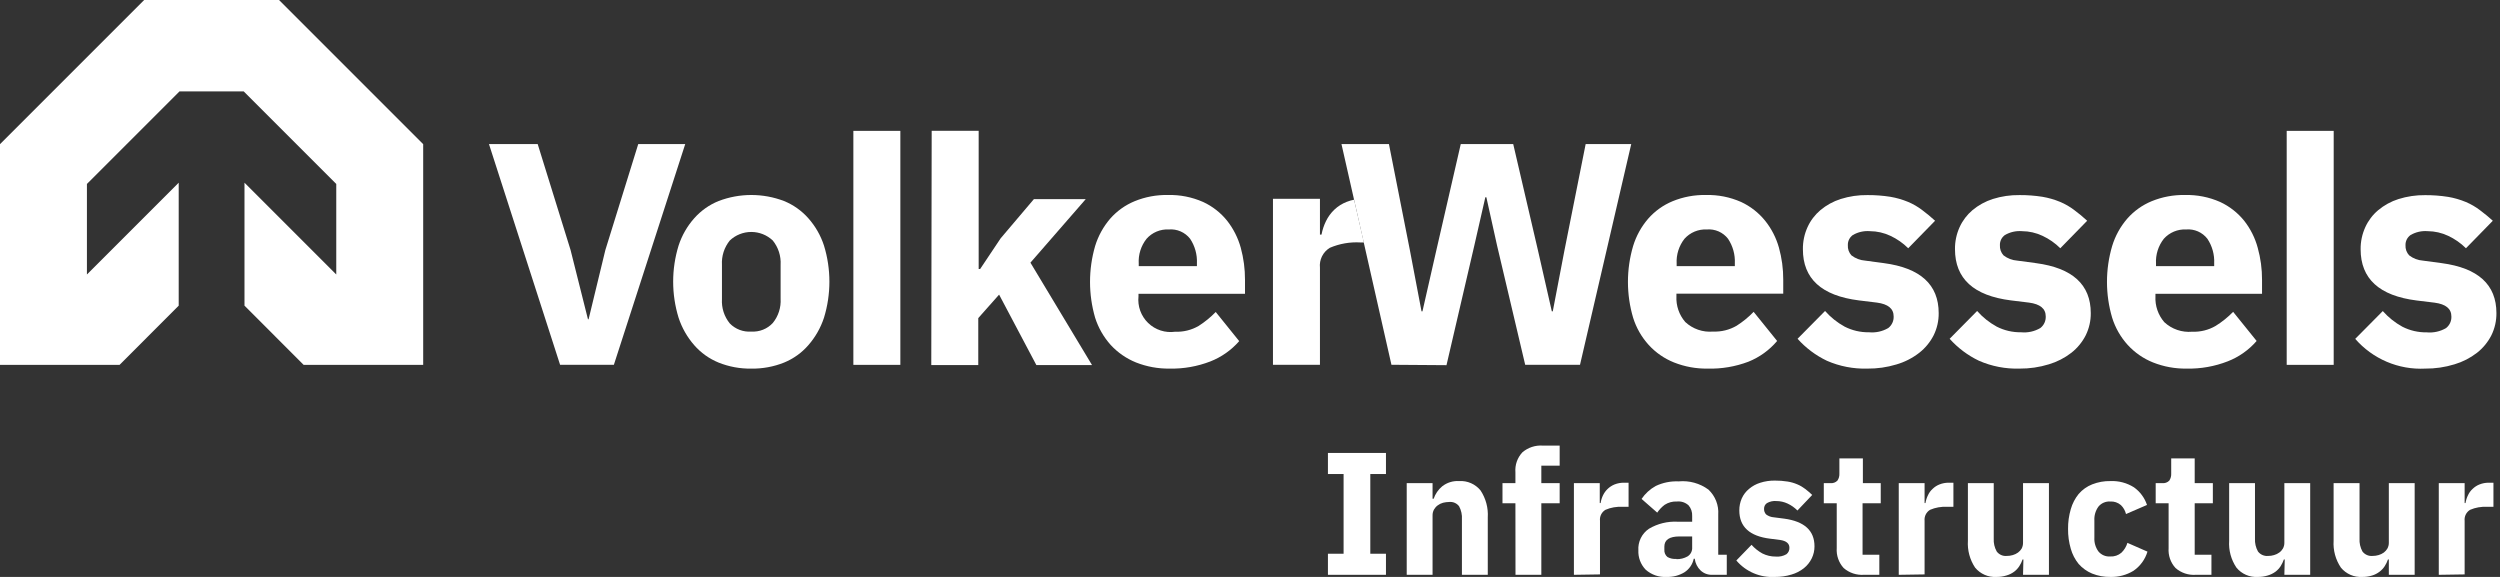 <svg width="156" height="36" viewBox="0 0 156 36" fill="none" xmlns="http://www.w3.org/2000/svg">
<rect x="0" y="0" width="156" height="36" fill="#333333" stroke="none"/>
<path d="M82.863 35.868V34.553H83.84V29.579H82.863V28.264H86.484V29.579H85.507V34.553H86.484V35.868H82.863Z" fill="white"/>
<path d="M87.779 35.868V30.146H89.392V31.123H89.46C89.563 30.82 89.747 30.551 89.993 30.346C90.293 30.112 90.668 29.995 91.048 30.019C91.302 30.002 91.556 30.047 91.789 30.149C92.022 30.251 92.227 30.407 92.387 30.605C92.716 31.102 92.874 31.692 92.837 32.286V35.868H91.224V32.413C91.244 32.129 91.183 31.844 91.048 31.592C90.977 31.497 90.882 31.423 90.773 31.376C90.665 31.329 90.545 31.311 90.428 31.323C90.299 31.325 90.171 31.341 90.046 31.372C89.926 31.404 89.814 31.459 89.714 31.534C89.618 31.604 89.539 31.694 89.48 31.797C89.42 31.91 89.389 32.036 89.392 32.164V35.868H87.779Z" fill="white"/>
<path d="M94.562 31.402H93.755V30.146H94.562V29.471C94.544 29.245 94.573 29.017 94.648 28.802C94.723 28.588 94.842 28.391 94.997 28.225C95.35 27.923 95.808 27.772 96.272 27.805H97.323V29.056H96.179V30.146H97.323V31.402H96.179V35.868H94.567L94.562 31.402Z" fill="white"/>
<path d="M98.212 35.868V30.146H99.825V31.392H99.878C99.904 31.222 99.955 31.058 100.03 30.903C100.102 30.755 100.199 30.621 100.318 30.507C100.443 30.388 100.588 30.294 100.748 30.229C100.936 30.155 101.137 30.118 101.339 30.121H101.623V31.626H101.232C100.872 31.606 100.512 31.669 100.181 31.812C100.064 31.882 99.969 31.984 99.909 32.106C99.848 32.228 99.824 32.365 99.839 32.501V35.843L98.212 35.868Z" fill="white"/>
<path d="M106.842 35.868C106.575 35.878 106.315 35.781 106.119 35.599C105.916 35.404 105.787 35.145 105.752 34.866H105.689C105.653 35.039 105.583 35.203 105.483 35.348C105.383 35.493 105.255 35.617 105.107 35.712C104.776 35.912 104.394 36.012 104.008 36C103.769 36.016 103.529 35.984 103.302 35.906C103.076 35.828 102.867 35.705 102.688 35.546C102.535 35.386 102.415 35.196 102.337 34.989C102.259 34.781 102.224 34.56 102.234 34.339C102.217 34.077 102.269 33.815 102.385 33.579C102.5 33.343 102.676 33.142 102.893 32.995C103.433 32.675 104.055 32.522 104.682 32.555H105.591V32.198C105.604 31.958 105.526 31.722 105.371 31.538C105.274 31.448 105.159 31.38 105.033 31.337C104.908 31.295 104.775 31.281 104.643 31.294C104.372 31.28 104.103 31.352 103.876 31.499C103.695 31.635 103.538 31.8 103.411 31.988L102.434 31.133C102.66 30.799 102.961 30.523 103.314 30.327C103.76 30.115 104.252 30.016 104.745 30.038C105.408 29.975 106.071 30.157 106.607 30.551C106.818 30.75 106.982 30.992 107.088 31.262C107.194 31.532 107.238 31.821 107.218 32.11V34.617H107.751V35.868H106.842ZM104.609 34.891C104.851 34.899 105.091 34.84 105.303 34.72C105.397 34.661 105.474 34.578 105.525 34.479C105.576 34.38 105.599 34.269 105.591 34.158V33.474H104.804C104.174 33.474 103.856 33.684 103.856 34.109V34.3C103.849 34.386 103.863 34.473 103.897 34.553C103.931 34.633 103.984 34.704 104.052 34.759C104.222 34.852 104.415 34.893 104.609 34.876V34.891Z" fill="white"/>
<path d="M110.756 36C110.302 36.027 109.849 35.949 109.431 35.771C109.012 35.593 108.641 35.32 108.347 34.974L109.295 33.996C109.488 34.212 109.716 34.394 109.969 34.534C110.23 34.666 110.518 34.733 110.81 34.73C111.041 34.751 111.274 34.7 111.474 34.583C111.535 34.535 111.583 34.474 111.615 34.405C111.647 34.335 111.663 34.259 111.66 34.182C111.66 33.913 111.465 33.752 111.083 33.694L110.463 33.615C109.173 33.459 108.533 32.868 108.533 31.851C108.531 31.59 108.584 31.332 108.689 31.094C108.793 30.867 108.946 30.666 109.139 30.507C109.342 30.335 109.578 30.205 109.832 30.126C110.131 30.03 110.443 29.984 110.756 29.989C111.019 29.987 111.283 30.006 111.543 30.048C111.753 30.081 111.958 30.14 112.154 30.224C112.328 30.297 112.492 30.393 112.642 30.507C112.796 30.624 112.943 30.75 113.082 30.884L112.159 31.856C111.982 31.675 111.773 31.527 111.543 31.421C111.324 31.319 111.085 31.266 110.844 31.265C110.638 31.247 110.432 31.293 110.253 31.397C110.197 31.436 110.152 31.488 110.122 31.548C110.091 31.609 110.076 31.676 110.077 31.744C110.073 31.809 110.083 31.874 110.104 31.935C110.126 31.996 110.16 32.052 110.204 32.1C110.346 32.207 110.515 32.27 110.693 32.281L111.338 32.364C112.593 32.535 113.224 33.107 113.224 34.089C113.226 34.354 113.166 34.615 113.048 34.852C112.931 35.087 112.765 35.294 112.559 35.458C112.33 35.638 112.068 35.773 111.787 35.853C111.453 35.955 111.105 36.004 110.756 36Z" fill="white"/>
<path d="M116.312 35.868C116.083 35.884 115.853 35.855 115.635 35.782C115.416 35.709 115.215 35.594 115.042 35.443C114.89 35.276 114.774 35.079 114.7 34.866C114.626 34.653 114.596 34.427 114.612 34.202V31.402H113.805V30.146H114.211C114.292 30.156 114.375 30.148 114.452 30.12C114.529 30.093 114.599 30.048 114.656 29.989C114.746 29.858 114.789 29.699 114.778 29.54V28.602H116.244V30.146H117.358V31.402H116.224V34.617H117.27V35.868H116.312Z" fill="white"/>
<path d="M118.482 35.868V30.146H120.094V31.392H120.148C120.176 31.222 120.229 31.057 120.305 30.903C120.373 30.753 120.471 30.618 120.593 30.507C120.716 30.387 120.863 30.292 121.023 30.229C121.209 30.155 121.409 30.118 121.609 30.121H121.893V31.626H121.492C121.131 31.605 120.769 31.669 120.437 31.812C120.32 31.882 120.225 31.984 120.165 32.106C120.104 32.229 120.08 32.365 120.094 32.501V35.843L118.482 35.868Z" fill="white"/>
<path d="M126.261 34.91H126.208C126.158 35.056 126.091 35.196 126.007 35.326C125.921 35.459 125.812 35.577 125.685 35.673C125.538 35.782 125.373 35.863 125.196 35.912C124.997 35.974 124.789 36.004 124.58 36C124.328 36.016 124.075 35.972 123.843 35.87C123.611 35.769 123.407 35.614 123.246 35.419C122.917 34.924 122.759 34.335 122.797 33.742V30.146H124.409V33.605C124.393 33.886 124.457 34.166 124.595 34.412C124.667 34.509 124.763 34.585 124.874 34.634C124.984 34.683 125.105 34.702 125.225 34.69C125.351 34.692 125.477 34.673 125.597 34.637C125.714 34.604 125.825 34.551 125.924 34.48C126.017 34.411 126.095 34.325 126.154 34.226C126.211 34.114 126.239 33.99 126.237 33.864V30.146H127.854V35.868H126.237L126.261 34.91Z" fill="white"/>
<path d="M131.691 36C131.299 36.008 130.91 35.937 130.547 35.79C130.225 35.656 129.937 35.451 129.707 35.189C129.481 34.911 129.315 34.59 129.218 34.246C129.1 33.843 129.042 33.424 129.047 33.004C129.042 32.586 129.1 32.169 129.218 31.768C129.316 31.424 129.482 31.103 129.707 30.825C129.936 30.559 130.226 30.353 130.552 30.224C130.916 30.081 131.304 30.011 131.695 30.019C132.212 29.997 132.724 30.133 133.161 30.41C133.541 30.681 133.825 31.066 133.973 31.509L132.663 32.076C132.612 31.864 132.502 31.671 132.345 31.519C132.162 31.36 131.923 31.279 131.681 31.294C131.541 31.285 131.402 31.309 131.274 31.364C131.145 31.419 131.032 31.504 130.943 31.612C130.761 31.864 130.671 32.171 130.689 32.481V33.547C130.671 33.856 130.761 34.161 130.943 34.412C131.032 34.519 131.146 34.603 131.274 34.657C131.402 34.711 131.542 34.735 131.681 34.724C131.934 34.739 132.183 34.655 132.375 34.49C132.552 34.321 132.682 34.109 132.751 33.874L134.002 34.422C133.857 34.909 133.548 35.332 133.127 35.619C132.695 35.882 132.196 36.014 131.691 36Z" fill="white"/>
<path d="M137.022 35.868C136.792 35.885 136.562 35.856 136.344 35.783C136.126 35.71 135.924 35.594 135.751 35.443C135.599 35.276 135.482 35.08 135.408 34.867C135.334 34.653 135.305 34.427 135.321 34.202V31.402H134.515V30.146H134.916C134.998 30.156 135.081 30.148 135.159 30.121C135.237 30.093 135.308 30.049 135.365 29.989C135.452 29.856 135.493 29.698 135.483 29.54V28.602H136.949V30.146H138.082V31.402H136.949V34.617H137.994V35.868H137.022Z" fill="white"/>
<path d="M142.568 34.91H142.514C142.463 35.055 142.395 35.195 142.314 35.326C142.228 35.459 142.119 35.577 141.992 35.673C141.844 35.781 141.679 35.862 141.503 35.912C141.304 35.974 141.096 36.004 140.887 36C140.635 36.016 140.382 35.972 140.15 35.871C139.918 35.77 139.713 35.615 139.553 35.419C139.22 34.926 139.06 34.336 139.099 33.742V30.146H140.711V33.605C140.696 33.886 140.76 34.166 140.897 34.412C140.97 34.508 141.067 34.585 141.178 34.633C141.29 34.682 141.411 34.702 141.532 34.69C141.656 34.692 141.78 34.674 141.899 34.637C142.017 34.605 142.128 34.552 142.226 34.48C142.32 34.413 142.398 34.326 142.456 34.226C142.516 34.115 142.547 33.991 142.544 33.864V30.146H144.156V35.868H142.544L142.568 34.91Z" fill="white"/>
<path d="M149.063 34.91H149.009C148.959 35.056 148.892 35.196 148.808 35.326C148.722 35.459 148.613 35.577 148.486 35.673C148.347 35.779 148.19 35.861 148.022 35.912C147.822 35.974 147.615 36.004 147.406 36C147.153 36.016 146.901 35.972 146.669 35.87C146.437 35.769 146.232 35.614 146.072 35.419C145.739 34.926 145.579 34.336 145.617 33.742V30.146H147.235V33.605C147.218 33.886 147.281 34.165 147.416 34.412C147.489 34.508 147.586 34.585 147.697 34.633C147.808 34.682 147.93 34.702 148.051 34.69C148.177 34.691 148.302 34.673 148.422 34.637C148.54 34.604 148.65 34.551 148.75 34.48C148.841 34.411 148.917 34.325 148.975 34.226C149.035 34.115 149.066 33.991 149.063 33.864V30.146H150.675V35.868H149.063V34.91Z" fill="white"/>
<path d="M152.18 35.868V30.146H153.793V31.392H153.847C153.874 31.222 153.927 31.057 154.003 30.903C154.071 30.753 154.169 30.618 154.291 30.507C154.415 30.387 154.561 30.292 154.721 30.229C154.908 30.155 155.107 30.118 155.308 30.121H155.591V31.626H155.19C154.829 31.605 154.468 31.669 154.135 31.812C154.018 31.882 153.924 31.984 153.863 32.106C153.802 32.229 153.778 32.365 153.793 32.501V35.843L152.18 35.868Z" fill="white"/>
<path d="M34.949 22.762L30.512 8.991H33.552L35.604 15.603L36.689 19.923H36.728L37.774 15.603L39.826 8.991H42.758L38.306 22.762H34.949Z" fill="white"/>
<path d="M46.883 23.002C46.184 23.013 45.489 22.885 44.84 22.625C44.256 22.387 43.735 22.015 43.32 21.54C42.883 21.04 42.55 20.457 42.343 19.825C41.893 18.359 41.893 16.791 42.343 15.325C42.548 14.695 42.881 14.114 43.32 13.619C43.737 13.148 44.257 12.78 44.84 12.544C46.156 12.042 47.61 12.042 48.925 12.544C49.506 12.781 50.025 13.149 50.44 13.619C50.879 14.114 51.212 14.695 51.417 15.325C51.867 16.791 51.867 18.359 51.417 19.825C51.21 20.457 50.877 21.04 50.44 21.54C50.027 22.015 49.508 22.387 48.925 22.625C48.276 22.885 47.582 23.012 46.883 23.002ZM46.883 20.69C47.131 20.705 47.38 20.666 47.612 20.573C47.843 20.482 48.051 20.339 48.221 20.157C48.569 19.73 48.744 19.188 48.71 18.638V16.527C48.742 15.977 48.568 15.435 48.221 15.007C47.859 14.665 47.379 14.474 46.88 14.474C46.381 14.474 45.901 14.665 45.539 15.007C45.193 15.435 45.018 15.977 45.05 16.527V18.662C45.016 19.212 45.191 19.755 45.539 20.182C45.712 20.36 45.922 20.497 46.154 20.585C46.386 20.673 46.635 20.709 46.883 20.69Z" fill="white"/>
<path d="M58.137 8.161H61.069V16.786H61.161L62.442 14.87L64.514 12.427H67.749L64.299 16.39L68.144 22.782H64.67L62.344 18.384L61.044 19.849V22.782H58.112L58.137 8.161Z" fill="white"/>
<path d="M72.992 23.001C72.27 23.012 71.553 22.881 70.881 22.615C70.285 22.373 69.75 22.003 69.312 21.53C68.869 21.038 68.536 20.456 68.335 19.825C67.912 18.365 67.912 16.814 68.335 15.354C68.527 14.727 68.847 14.146 69.273 13.648C69.692 13.171 70.215 12.796 70.803 12.554C71.46 12.286 72.165 12.154 72.875 12.168C73.631 12.148 74.382 12.297 75.074 12.603C75.658 12.872 76.171 13.274 76.574 13.775C76.966 14.276 77.255 14.849 77.424 15.461C77.602 16.114 77.691 16.788 77.688 17.465V18.335H71.042V18.491C71.009 18.796 71.047 19.104 71.151 19.393C71.256 19.681 71.425 19.942 71.645 20.155C71.866 20.368 72.132 20.528 72.424 20.622C72.716 20.717 73.025 20.743 73.329 20.7C73.842 20.721 74.351 20.596 74.795 20.338C75.183 20.09 75.54 19.799 75.861 19.468L77.326 21.286C76.835 21.849 76.215 22.285 75.518 22.557C74.713 22.867 73.855 23.018 72.992 23.001ZM72.933 14.318C72.673 14.304 72.413 14.35 72.173 14.45C71.933 14.551 71.718 14.704 71.546 14.899C71.198 15.338 71.024 15.89 71.057 16.448V16.605H74.688V16.429C74.713 15.887 74.564 15.351 74.263 14.899C74.107 14.7 73.904 14.542 73.671 14.44C73.439 14.339 73.186 14.297 72.933 14.318Z" fill="white"/>
<path d="M84.495 12.461C84.34 12.491 84.188 12.535 84.041 12.593C83.752 12.704 83.488 12.87 83.264 13.082C83.048 13.288 82.871 13.531 82.741 13.8C82.61 14.066 82.517 14.349 82.462 14.64H82.365V12.407H79.433V22.762H82.365V16.707C82.339 16.462 82.383 16.215 82.493 15.994C82.603 15.773 82.774 15.588 82.985 15.461C83.586 15.205 84.239 15.091 84.891 15.129H85.106L84.495 12.461Z" fill="white"/>
<path d="M106.563 23.001C105.841 23.013 105.124 22.882 104.452 22.615C103.855 22.375 103.319 22.005 102.884 21.53C102.437 21.04 102.104 20.458 101.906 19.825C101.476 18.366 101.476 16.813 101.906 15.354C102.097 14.726 102.416 14.145 102.845 13.648C103.263 13.171 103.787 12.796 104.374 12.554C105.031 12.286 105.736 12.154 106.446 12.168C107.202 12.148 107.953 12.297 108.645 12.603C109.228 12.874 109.741 13.275 110.145 13.775C110.542 14.271 110.834 14.841 111.005 15.451C111.187 16.104 111.277 16.778 111.274 17.455V18.325H104.609V18.481C104.578 19.07 104.775 19.648 105.161 20.094C105.392 20.309 105.666 20.473 105.965 20.576C106.264 20.679 106.581 20.718 106.896 20.69C107.409 20.711 107.917 20.586 108.362 20.328C108.75 20.082 109.108 19.79 109.427 19.459L110.893 21.276C110.41 21.848 109.794 22.293 109.1 22.571C108.29 22.878 107.429 23.024 106.563 23.001ZM106.505 14.318C106.244 14.305 105.984 14.351 105.743 14.451C105.502 14.552 105.286 14.705 105.112 14.899C104.767 15.339 104.593 15.89 104.623 16.448V16.605H108.254V16.429C108.279 15.887 108.13 15.351 107.829 14.899C107.674 14.7 107.472 14.542 107.241 14.44C107.009 14.339 106.756 14.297 106.505 14.318Z" fill="white"/>
<path d="M116.527 23.001C115.659 23.026 114.797 22.86 114.001 22.513C113.305 22.181 112.682 21.714 112.168 21.14L113.884 19.405C114.231 19.799 114.645 20.129 115.105 20.382C115.575 20.622 116.097 20.743 116.625 20.734C117.043 20.774 117.464 20.682 117.827 20.47C117.937 20.385 118.024 20.275 118.083 20.149C118.142 20.023 118.169 19.886 118.164 19.747C118.164 19.258 117.817 18.975 117.119 18.882L115.995 18.745C113.662 18.452 112.497 17.387 112.501 15.549C112.495 15.076 112.594 14.607 112.789 14.176C112.975 13.765 113.251 13.402 113.595 13.111C113.968 12.8 114.398 12.564 114.861 12.417C115.4 12.248 115.962 12.165 116.527 12.173C117.007 12.17 117.485 12.206 117.959 12.28C118.338 12.345 118.708 12.451 119.063 12.598C119.379 12.731 119.676 12.903 119.948 13.111C120.226 13.318 120.494 13.54 120.749 13.775L119.073 15.491C118.749 15.169 118.373 14.906 117.959 14.714C117.56 14.526 117.125 14.427 116.684 14.425C116.312 14.395 115.941 14.479 115.618 14.665C115.518 14.736 115.437 14.831 115.383 14.941C115.328 15.051 115.302 15.172 115.306 15.295C115.298 15.412 115.314 15.528 115.352 15.638C115.391 15.748 115.451 15.849 115.53 15.935C115.779 16.127 116.078 16.241 116.39 16.263L117.553 16.419C119.834 16.722 120.974 17.761 120.974 19.537C120.98 20.016 120.872 20.49 120.661 20.92C120.445 21.346 120.138 21.72 119.762 22.014C119.337 22.345 118.853 22.592 118.335 22.742C117.749 22.92 117.14 23.007 116.527 23.001Z" fill="white"/>
<path d="M126.017 23.001C125.149 23.026 124.287 22.86 123.491 22.513C122.795 22.181 122.172 21.714 121.658 21.14L123.373 19.405C123.721 19.799 124.135 20.129 124.595 20.382C125.065 20.622 125.587 20.743 126.115 20.734C126.533 20.775 126.954 20.682 127.317 20.47C127.426 20.385 127.514 20.275 127.573 20.149C127.631 20.023 127.659 19.886 127.654 19.747C127.654 19.258 127.307 18.975 126.608 18.882L125.484 18.745C123.155 18.452 121.991 17.387 121.991 15.549C121.985 15.076 122.084 14.607 122.279 14.176C122.465 13.765 122.741 13.402 123.085 13.111C123.459 12.801 123.888 12.565 124.351 12.417C124.89 12.248 125.452 12.165 126.017 12.173C126.496 12.17 126.975 12.206 127.449 12.28C127.828 12.345 128.198 12.451 128.553 12.598C128.869 12.731 129.166 12.903 129.438 13.111C129.717 13.317 129.985 13.539 130.239 13.775L128.563 15.491C128.239 15.169 127.862 14.906 127.449 14.714C127.05 14.526 126.615 14.427 126.173 14.425C125.802 14.395 125.431 14.479 125.108 14.665C125.008 14.736 124.927 14.831 124.872 14.941C124.818 15.051 124.791 15.172 124.795 15.295C124.788 15.412 124.803 15.528 124.842 15.638C124.881 15.748 124.941 15.849 125.02 15.935C125.268 16.127 125.568 16.241 125.88 16.263L127.043 16.419C129.324 16.722 130.464 17.761 130.464 19.537C130.469 20.016 130.362 20.49 130.151 20.92C129.935 21.346 129.628 21.72 129.252 22.014C128.833 22.339 128.358 22.582 127.85 22.733C127.256 22.916 126.638 23.006 126.017 23.001Z" fill="white"/>
<path d="M136.455 23.001C135.733 23.013 135.015 22.882 134.344 22.615C133.747 22.375 133.211 22.005 132.775 21.53C132.329 21.04 131.995 20.458 131.798 19.825C131.368 18.366 131.368 16.813 131.798 15.354C131.988 14.726 132.308 14.145 132.736 13.648C133.155 13.171 133.678 12.796 134.266 12.554C134.923 12.286 135.628 12.154 136.338 12.168C137.094 12.148 137.845 12.297 138.537 12.603C139.12 12.874 139.633 13.275 140.037 13.775C140.429 14.275 140.717 14.848 140.882 15.461C141.064 16.113 141.154 16.788 141.151 17.465V18.335H134.5V18.491C134.469 19.08 134.667 19.658 135.053 20.104C135.284 20.319 135.558 20.483 135.857 20.586C136.155 20.689 136.473 20.727 136.787 20.7C137.3 20.721 137.809 20.596 138.253 20.338C138.653 20.091 139.02 19.795 139.348 19.459L140.814 21.276C140.325 21.84 139.706 22.277 139.011 22.547C138.197 22.864 137.328 23.019 136.455 23.001ZM136.416 14.318C136.155 14.305 135.895 14.351 135.654 14.451C135.413 14.552 135.197 14.705 135.023 14.899C134.678 15.339 134.504 15.89 134.535 16.448V16.605H138.165V16.429C138.191 15.887 138.042 15.351 137.74 14.899C137.585 14.7 137.383 14.542 137.152 14.44C136.921 14.339 136.668 14.297 136.416 14.318Z" fill="white"/>
<path d="M151.33 23.001C150.509 23.043 149.69 22.897 148.934 22.575C148.178 22.253 147.505 21.764 146.966 21.145L148.686 19.41C149.034 19.803 149.447 20.134 149.908 20.387C150.378 20.627 150.9 20.748 151.428 20.739C151.846 20.778 152.266 20.686 152.63 20.475C152.739 20.39 152.827 20.28 152.886 20.154C152.944 20.028 152.972 19.89 152.967 19.752C152.967 19.263 152.62 18.98 151.921 18.887L150.797 18.75C148.468 18.457 147.303 17.392 147.303 15.554C147.298 15.081 147.397 14.612 147.592 14.181C147.778 13.77 148.053 13.406 148.398 13.116C148.771 12.805 149.201 12.569 149.664 12.422C150.203 12.253 150.765 12.17 151.33 12.177C151.809 12.175 152.288 12.21 152.762 12.285C153.141 12.349 153.511 12.456 153.866 12.603C154.181 12.736 154.479 12.908 154.751 13.116C155.029 13.322 155.296 13.542 155.552 13.775L153.876 15.491C153.552 15.169 153.175 14.906 152.762 14.714C152.363 14.526 151.927 14.427 151.486 14.425C151.115 14.395 150.744 14.479 150.421 14.665C150.32 14.736 150.239 14.83 150.183 14.94C150.128 15.05 150.1 15.172 150.103 15.295C150.096 15.412 150.113 15.529 150.152 15.639C150.192 15.749 150.253 15.85 150.333 15.935C150.581 16.127 150.88 16.241 151.193 16.263L152.356 16.419C154.637 16.722 155.777 17.761 155.777 19.537C155.782 20.016 155.675 20.49 155.464 20.92C155.248 21.346 154.941 21.72 154.565 22.014C154.146 22.339 153.671 22.582 153.162 22.733C152.569 22.916 151.951 23.006 151.33 23.001Z" fill="white"/>
<path d="M56.182 8.166H53.25V22.767H56.182V8.166Z" fill="white"/>
<path d="M145.622 8.166H142.69V22.767H145.622V8.166Z" fill="white"/>
<path d="M86.826 22.762L83.708 8.991H86.67L87.975 15.603L88.703 19.429H88.761L89.631 15.603L91.151 8.991H94.425L95.964 15.603L96.834 19.429H96.893L97.626 15.603L98.945 8.991H101.789L98.593 22.762H95.172L93.413 15.305L92.749 12.309H92.685L91.996 15.329L90.261 22.787L86.826 22.762Z" fill="white"/>
<path d="M18.946 22.767H26.407V8.996L17.411 0H8.996L0 8.996V22.767H7.462L11.151 19.073V11.401L5.424 17.128V11.479L11.2 5.703H15.207L20.983 11.479V17.128L15.256 11.401V19.073L18.946 22.767Z" fill="white"/>
</svg>
